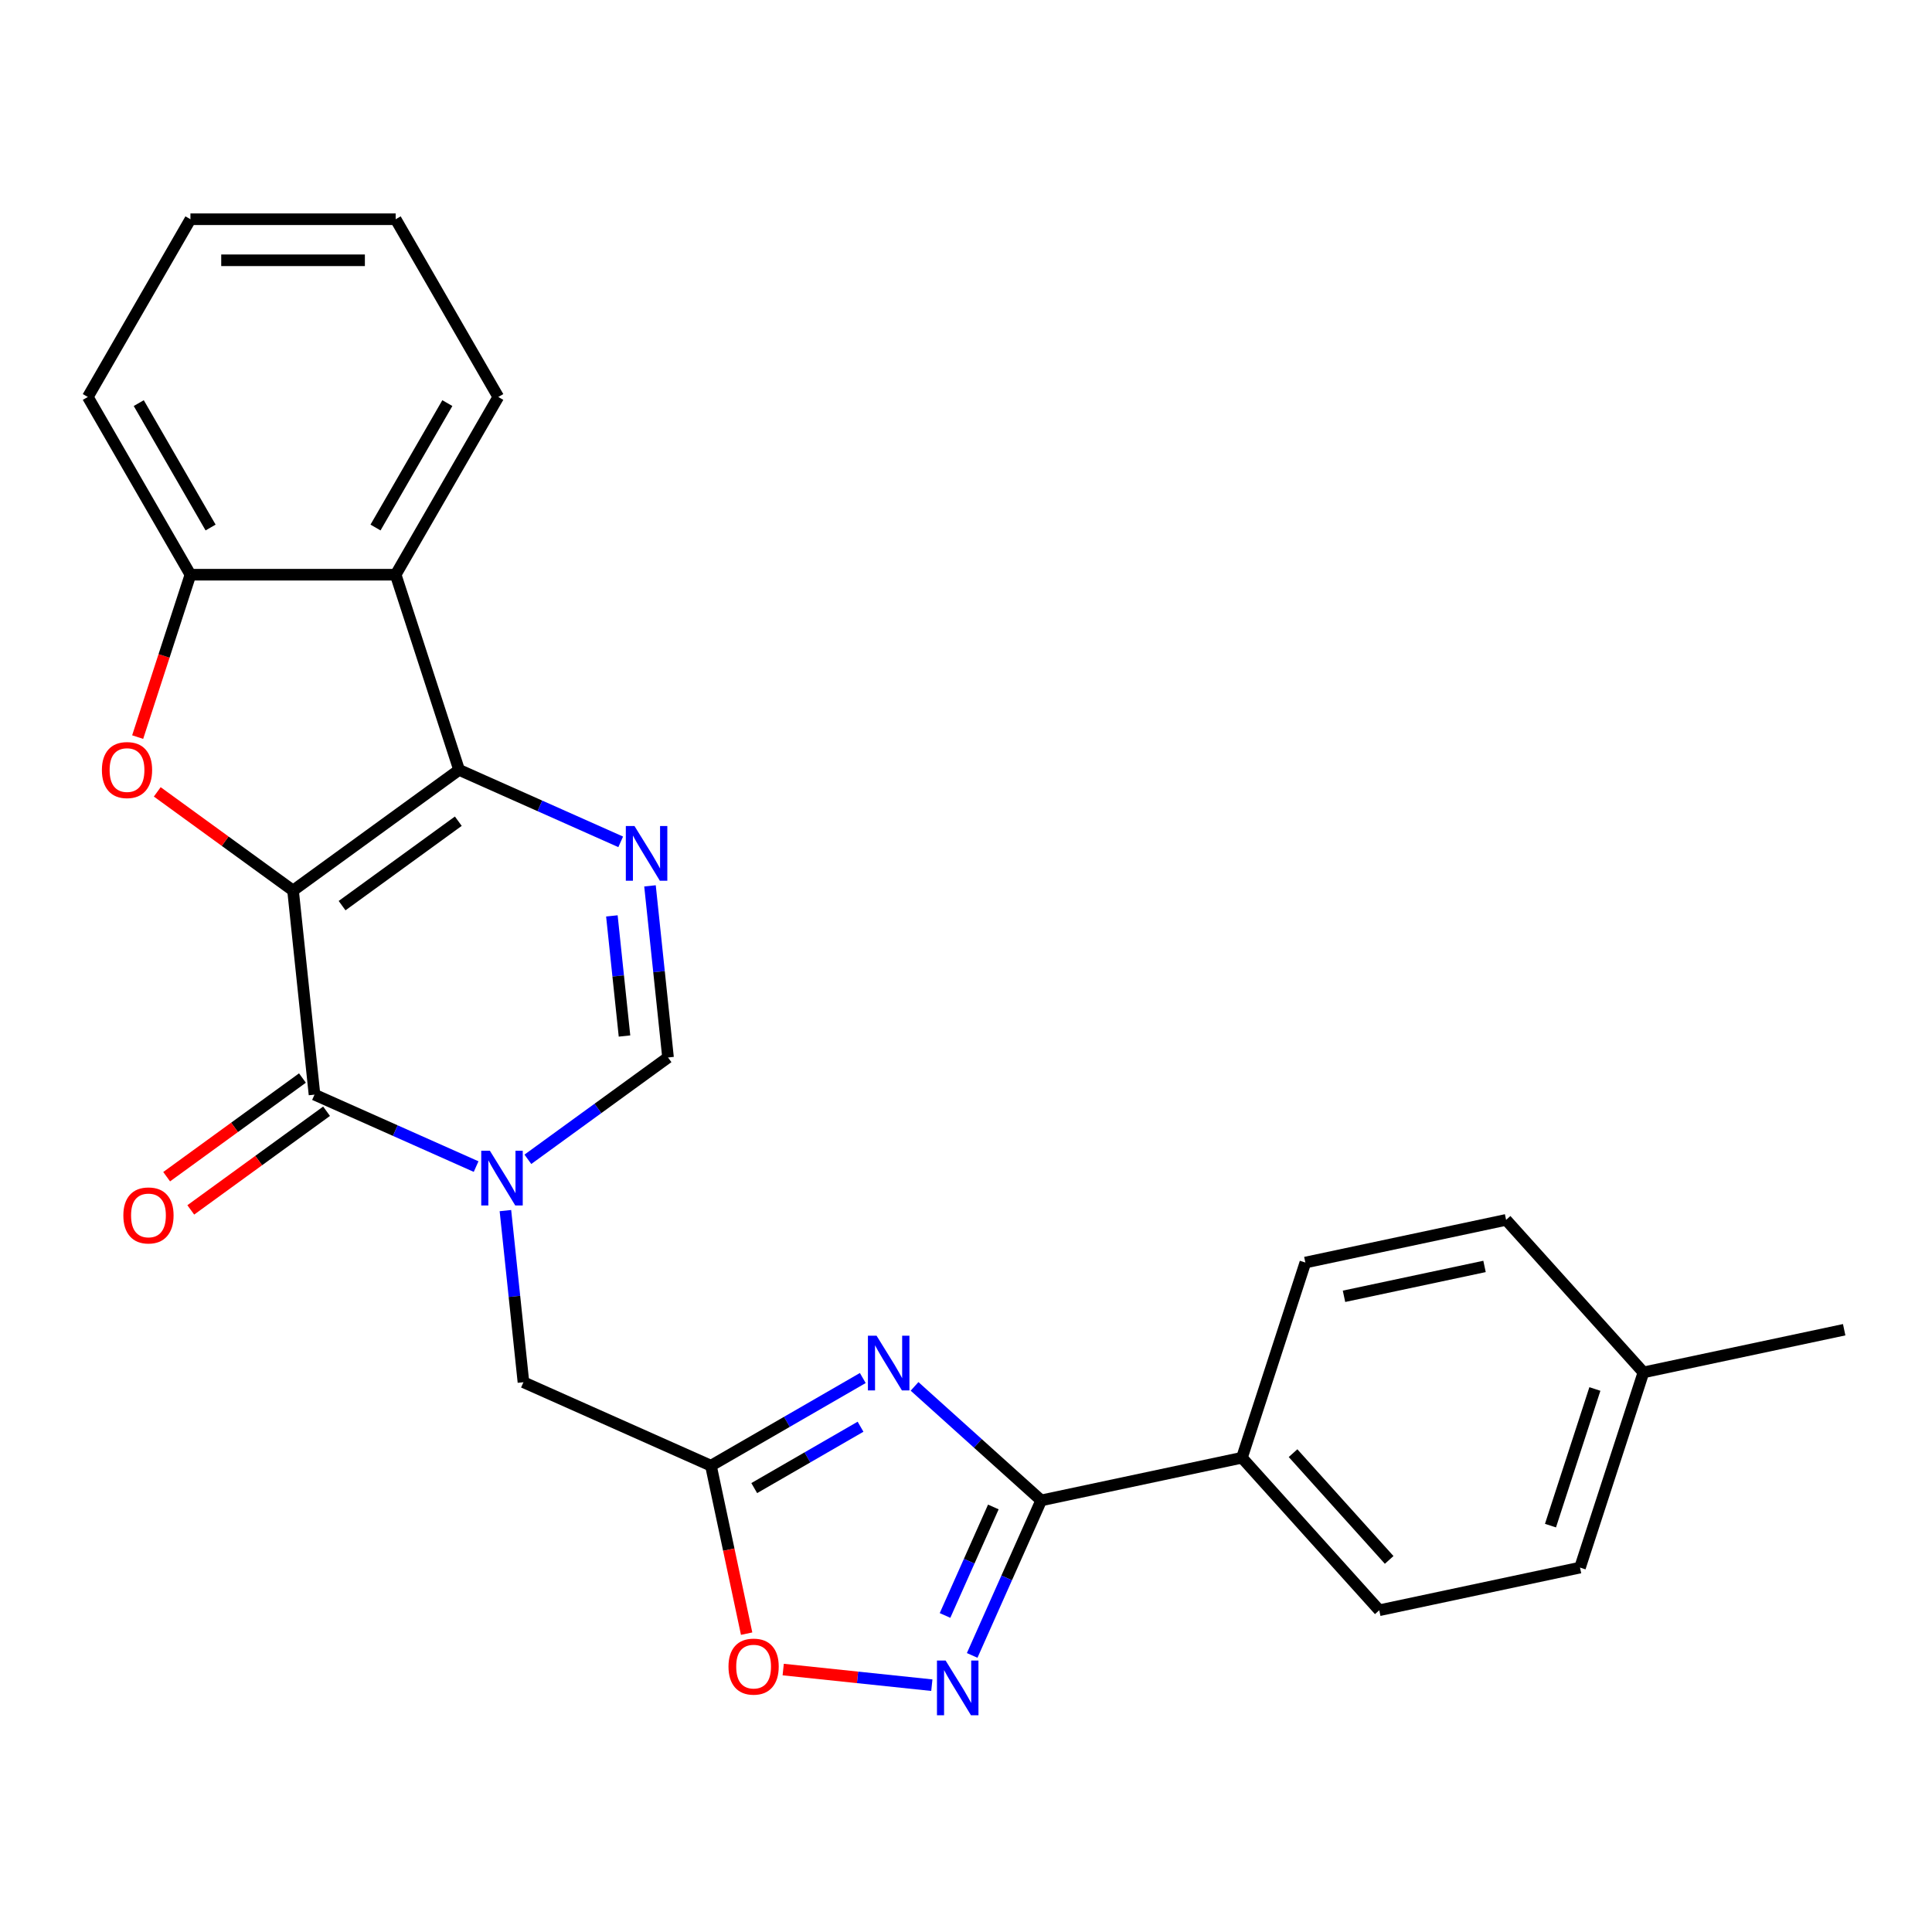 <?xml version='1.0' encoding='iso-8859-1'?>
<svg version='1.1' baseProfile='full'
              xmlns='http://www.w3.org/2000/svg'
                      xmlns:rdkit='http://www.rdkit.org/xml'
                      xmlns:xlink='http://www.w3.org/1999/xlink'
                  xml:space='preserve'
width='1000px' height='1000px' viewBox='0 0 1000 1000'>
<!-- END OF HEADER -->
<rect style='opacity:1.0;fill:#FFFFFF;stroke:none' width='1000' height='1000' x='0' y='0'> </rect>
<path class='bond-0' d='M 151.683,460.936 L 237.623,398.496' style='fill:none;fill-rule:evenodd;stroke:#000000;stroke-width:6px;stroke-linecap:butt;stroke-linejoin:miter;stroke-opacity:1' />
<path class='bond-0' d='M 177.062,468.758 L 237.22,425.05' style='fill:none;fill-rule:evenodd;stroke:#000000;stroke-width:6px;stroke-linecap:butt;stroke-linejoin:miter;stroke-opacity:1' />
<path class='bond-1' d='M 151.683,460.936 L 162.787,566.582' style='fill:none;fill-rule:evenodd;stroke:#000000;stroke-width:6px;stroke-linecap:butt;stroke-linejoin:miter;stroke-opacity:1' />
<path class='bond-3' d='M 151.683,460.936 L 116.54,435.403' style='fill:none;fill-rule:evenodd;stroke:#000000;stroke-width:6px;stroke-linecap:butt;stroke-linejoin:miter;stroke-opacity:1' />
<path class='bond-3' d='M 116.54,435.403 L 81.398,409.871' style='fill:none;fill-rule:evenodd;stroke:#FF0000;stroke-width:6px;stroke-linecap:butt;stroke-linejoin:miter;stroke-opacity:1' />
<path class='bond-4' d='M 237.623,398.496 L 279.447,417.118' style='fill:none;fill-rule:evenodd;stroke:#000000;stroke-width:6px;stroke-linecap:butt;stroke-linejoin:miter;stroke-opacity:1' />
<path class='bond-4' d='M 279.447,417.118 L 321.272,435.739' style='fill:none;fill-rule:evenodd;stroke:#0000FF;stroke-width:6px;stroke-linecap:butt;stroke-linejoin:miter;stroke-opacity:1' />
<path class='bond-9' d='M 237.623,398.496 L 204.797,297.467' style='fill:none;fill-rule:evenodd;stroke:#000000;stroke-width:6px;stroke-linecap:butt;stroke-linejoin:miter;stroke-opacity:1' />
<path class='bond-2' d='M 162.787,566.582 L 204.611,585.203' style='fill:none;fill-rule:evenodd;stroke:#000000;stroke-width:6px;stroke-linecap:butt;stroke-linejoin:miter;stroke-opacity:1' />
<path class='bond-2' d='M 204.611,585.203 L 246.435,603.825' style='fill:none;fill-rule:evenodd;stroke:#0000FF;stroke-width:6px;stroke-linecap:butt;stroke-linejoin:miter;stroke-opacity:1' />
<path class='bond-15' d='M 156.543,557.988 L 121.4,583.52' style='fill:none;fill-rule:evenodd;stroke:#000000;stroke-width:6px;stroke-linecap:butt;stroke-linejoin:miter;stroke-opacity:1' />
<path class='bond-15' d='M 121.4,583.52 L 86.258,609.053' style='fill:none;fill-rule:evenodd;stroke:#FF0000;stroke-width:6px;stroke-linecap:butt;stroke-linejoin:miter;stroke-opacity:1' />
<path class='bond-15' d='M 169.031,575.176 L 133.888,600.708' style='fill:none;fill-rule:evenodd;stroke:#000000;stroke-width:6px;stroke-linecap:butt;stroke-linejoin:miter;stroke-opacity:1' />
<path class='bond-15' d='M 133.888,600.708 L 98.746,626.241' style='fill:none;fill-rule:evenodd;stroke:#FF0000;stroke-width:6px;stroke-linecap:butt;stroke-linejoin:miter;stroke-opacity:1' />
<path class='bond-10' d='M 273.227,600.056 L 309.499,573.703' style='fill:none;fill-rule:evenodd;stroke:#0000FF;stroke-width:6px;stroke-linecap:butt;stroke-linejoin:miter;stroke-opacity:1' />
<path class='bond-10' d='M 309.499,573.703 L 345.771,547.349' style='fill:none;fill-rule:evenodd;stroke:#000000;stroke-width:6px;stroke-linecap:butt;stroke-linejoin:miter;stroke-opacity:1' />
<path class='bond-13' d='M 261.598,626.604 L 266.266,671.02' style='fill:none;fill-rule:evenodd;stroke:#0000FF;stroke-width:6px;stroke-linecap:butt;stroke-linejoin:miter;stroke-opacity:1' />
<path class='bond-13' d='M 266.266,671.02 L 270.935,715.435' style='fill:none;fill-rule:evenodd;stroke:#000000;stroke-width:6px;stroke-linecap:butt;stroke-linejoin:miter;stroke-opacity:1' />
<path class='bond-11' d='M 71.258,381.521 L 84.913,339.494' style='fill:none;fill-rule:evenodd;stroke:#FF0000;stroke-width:6px;stroke-linecap:butt;stroke-linejoin:miter;stroke-opacity:1' />
<path class='bond-11' d='M 84.913,339.494 L 98.569,297.467' style='fill:none;fill-rule:evenodd;stroke:#000000;stroke-width:6px;stroke-linecap:butt;stroke-linejoin:miter;stroke-opacity:1' />
<path class='bond-27' d='M 336.435,458.519 L 341.103,502.934' style='fill:none;fill-rule:evenodd;stroke:#0000FF;stroke-width:6px;stroke-linecap:butt;stroke-linejoin:miter;stroke-opacity:1' />
<path class='bond-27' d='M 341.103,502.934 L 345.771,547.349' style='fill:none;fill-rule:evenodd;stroke:#000000;stroke-width:6px;stroke-linecap:butt;stroke-linejoin:miter;stroke-opacity:1' />
<path class='bond-27' d='M 316.706,474.064 L 319.974,505.155' style='fill:none;fill-rule:evenodd;stroke:#0000FF;stroke-width:6px;stroke-linecap:butt;stroke-linejoin:miter;stroke-opacity:1' />
<path class='bond-27' d='M 319.974,505.155 L 323.242,536.246' style='fill:none;fill-rule:evenodd;stroke:#000000;stroke-width:6px;stroke-linecap:butt;stroke-linejoin:miter;stroke-opacity:1' />
<path class='bond-5' d='M 446.58,713.262 L 407.279,735.952' style='fill:none;fill-rule:evenodd;stroke:#0000FF;stroke-width:6px;stroke-linecap:butt;stroke-linejoin:miter;stroke-opacity:1' />
<path class='bond-5' d='M 407.279,735.952 L 367.979,758.642' style='fill:none;fill-rule:evenodd;stroke:#000000;stroke-width:6px;stroke-linecap:butt;stroke-linejoin:miter;stroke-opacity:1' />
<path class='bond-5' d='M 445.412,738.468 L 417.902,754.351' style='fill:none;fill-rule:evenodd;stroke:#0000FF;stroke-width:6px;stroke-linecap:butt;stroke-linejoin:miter;stroke-opacity:1' />
<path class='bond-5' d='M 417.902,754.351 L 390.392,770.234' style='fill:none;fill-rule:evenodd;stroke:#000000;stroke-width:6px;stroke-linecap:butt;stroke-linejoin:miter;stroke-opacity:1' />
<path class='bond-6' d='M 473.371,717.589 L 506.145,747.099' style='fill:none;fill-rule:evenodd;stroke:#0000FF;stroke-width:6px;stroke-linecap:butt;stroke-linejoin:miter;stroke-opacity:1' />
<path class='bond-6' d='M 506.145,747.099 L 538.918,776.608' style='fill:none;fill-rule:evenodd;stroke:#000000;stroke-width:6px;stroke-linecap:butt;stroke-linejoin:miter;stroke-opacity:1' />
<path class='bond-14' d='M 538.918,776.608 L 642.825,754.522' style='fill:none;fill-rule:evenodd;stroke:#000000;stroke-width:6px;stroke-linecap:butt;stroke-linejoin:miter;stroke-opacity:1' />
<path class='bond-29' d='M 538.918,776.608 L 521.058,816.723' style='fill:none;fill-rule:evenodd;stroke:#000000;stroke-width:6px;stroke-linecap:butt;stroke-linejoin:miter;stroke-opacity:1' />
<path class='bond-29' d='M 521.058,816.723 L 503.198,856.837' style='fill:none;fill-rule:evenodd;stroke:#0000FF;stroke-width:6px;stroke-linecap:butt;stroke-linejoin:miter;stroke-opacity:1' />
<path class='bond-29' d='M 514.151,780.001 L 501.649,808.081' style='fill:none;fill-rule:evenodd;stroke:#000000;stroke-width:6px;stroke-linecap:butt;stroke-linejoin:miter;stroke-opacity:1' />
<path class='bond-29' d='M 501.649,808.081 L 489.147,836.161' style='fill:none;fill-rule:evenodd;stroke:#0000FF;stroke-width:6px;stroke-linecap:butt;stroke-linejoin:miter;stroke-opacity:1' />
<path class='bond-7' d='M 367.979,758.642 L 270.935,715.435' style='fill:none;fill-rule:evenodd;stroke:#000000;stroke-width:6px;stroke-linecap:butt;stroke-linejoin:miter;stroke-opacity:1' />
<path class='bond-12' d='M 367.979,758.642 L 377.218,802.107' style='fill:none;fill-rule:evenodd;stroke:#000000;stroke-width:6px;stroke-linecap:butt;stroke-linejoin:miter;stroke-opacity:1' />
<path class='bond-12' d='M 377.218,802.107 L 386.457,845.573' style='fill:none;fill-rule:evenodd;stroke:#FF0000;stroke-width:6px;stroke-linecap:butt;stroke-linejoin:miter;stroke-opacity:1' />
<path class='bond-8' d='M 482.316,872.245 L 443.85,868.202' style='fill:none;fill-rule:evenodd;stroke:#0000FF;stroke-width:6px;stroke-linecap:butt;stroke-linejoin:miter;stroke-opacity:1' />
<path class='bond-8' d='M 443.85,868.202 L 405.384,864.159' style='fill:none;fill-rule:evenodd;stroke:#FF0000;stroke-width:6px;stroke-linecap:butt;stroke-linejoin:miter;stroke-opacity:1' />
<path class='bond-21' d='M 204.797,297.467 L 257.911,205.471' style='fill:none;fill-rule:evenodd;stroke:#000000;stroke-width:6px;stroke-linecap:butt;stroke-linejoin:miter;stroke-opacity:1' />
<path class='bond-21' d='M 194.365,273.045 L 231.545,208.648' style='fill:none;fill-rule:evenodd;stroke:#000000;stroke-width:6px;stroke-linecap:butt;stroke-linejoin:miter;stroke-opacity:1' />
<path class='bond-26' d='M 204.797,297.467 L 98.569,297.467' style='fill:none;fill-rule:evenodd;stroke:#000000;stroke-width:6px;stroke-linecap:butt;stroke-linejoin:miter;stroke-opacity:1' />
<path class='bond-22' d='M 98.569,297.467 L 45.455,205.471' style='fill:none;fill-rule:evenodd;stroke:#000000;stroke-width:6px;stroke-linecap:butt;stroke-linejoin:miter;stroke-opacity:1' />
<path class='bond-22' d='M 109.001,273.045 L 71.821,208.648' style='fill:none;fill-rule:evenodd;stroke:#000000;stroke-width:6px;stroke-linecap:butt;stroke-linejoin:miter;stroke-opacity:1' />
<path class='bond-16' d='M 642.825,754.522 L 713.905,833.465' style='fill:none;fill-rule:evenodd;stroke:#000000;stroke-width:6px;stroke-linecap:butt;stroke-linejoin:miter;stroke-opacity:1' />
<path class='bond-16' d='M 669.276,752.148 L 719.032,807.408' style='fill:none;fill-rule:evenodd;stroke:#000000;stroke-width:6px;stroke-linecap:butt;stroke-linejoin:miter;stroke-opacity:1' />
<path class='bond-17' d='M 642.825,754.522 L 675.651,653.493' style='fill:none;fill-rule:evenodd;stroke:#000000;stroke-width:6px;stroke-linecap:butt;stroke-linejoin:miter;stroke-opacity:1' />
<path class='bond-18' d='M 713.905,833.465 L 817.812,811.379' style='fill:none;fill-rule:evenodd;stroke:#000000;stroke-width:6px;stroke-linecap:butt;stroke-linejoin:miter;stroke-opacity:1' />
<path class='bond-19' d='M 675.651,653.493 L 779.558,631.407' style='fill:none;fill-rule:evenodd;stroke:#000000;stroke-width:6px;stroke-linecap:butt;stroke-linejoin:miter;stroke-opacity:1' />
<path class='bond-19' d='M 695.655,670.962 L 768.389,655.501' style='fill:none;fill-rule:evenodd;stroke:#000000;stroke-width:6px;stroke-linecap:butt;stroke-linejoin:miter;stroke-opacity:1' />
<path class='bond-30' d='M 817.812,811.379 L 850.639,710.35' style='fill:none;fill-rule:evenodd;stroke:#000000;stroke-width:6px;stroke-linecap:butt;stroke-linejoin:miter;stroke-opacity:1' />
<path class='bond-30' d='M 802.53,789.659 L 825.509,718.939' style='fill:none;fill-rule:evenodd;stroke:#000000;stroke-width:6px;stroke-linecap:butt;stroke-linejoin:miter;stroke-opacity:1' />
<path class='bond-20' d='M 779.558,631.407 L 850.639,710.35' style='fill:none;fill-rule:evenodd;stroke:#000000;stroke-width:6px;stroke-linecap:butt;stroke-linejoin:miter;stroke-opacity:1' />
<path class='bond-23' d='M 850.639,710.35 L 954.545,688.264' style='fill:none;fill-rule:evenodd;stroke:#000000;stroke-width:6px;stroke-linecap:butt;stroke-linejoin:miter;stroke-opacity:1' />
<path class='bond-24' d='M 257.911,205.471 L 204.797,113.475' style='fill:none;fill-rule:evenodd;stroke:#000000;stroke-width:6px;stroke-linecap:butt;stroke-linejoin:miter;stroke-opacity:1' />
<path class='bond-25' d='M 45.455,205.471 L 98.569,113.475' style='fill:none;fill-rule:evenodd;stroke:#000000;stroke-width:6px;stroke-linecap:butt;stroke-linejoin:miter;stroke-opacity:1' />
<path class='bond-28' d='M 204.797,113.475 L 98.569,113.475' style='fill:none;fill-rule:evenodd;stroke:#000000;stroke-width:6px;stroke-linecap:butt;stroke-linejoin:miter;stroke-opacity:1' />
<path class='bond-28' d='M 188.863,134.72 L 114.503,134.72' style='fill:none;fill-rule:evenodd;stroke:#000000;stroke-width:6px;stroke-linecap:butt;stroke-linejoin:miter;stroke-opacity:1' />
<path  class='atom-3' d='M 253.571 595.629
L 262.851 610.629
Q 263.771 612.109, 265.251 614.789
Q 266.731 617.469, 266.811 617.629
L 266.811 595.629
L 270.571 595.629
L 270.571 623.949
L 266.691 623.949
L 256.731 607.549
Q 255.571 605.629, 254.331 603.429
Q 253.131 601.229, 252.771 600.549
L 252.771 623.949
L 249.091 623.949
L 249.091 595.629
L 253.571 595.629
' fill='#0000FF'/>
<path  class='atom-4' d='M 52.742 398.576
Q 52.742 391.776, 56.102 387.976
Q 59.462 384.176, 65.742 384.176
Q 72.022 384.176, 75.382 387.976
Q 78.742 391.776, 78.742 398.576
Q 78.742 405.456, 75.342 409.376
Q 71.942 413.256, 65.742 413.256
Q 59.502 413.256, 56.102 409.376
Q 52.742 405.496, 52.742 398.576
M 65.742 410.056
Q 70.062 410.056, 72.382 407.176
Q 74.742 404.256, 74.742 398.576
Q 74.742 393.016, 72.382 390.216
Q 70.062 387.376, 65.742 387.376
Q 61.422 387.376, 59.062 390.176
Q 56.742 392.976, 56.742 398.576
Q 56.742 404.296, 59.062 407.176
Q 61.422 410.056, 65.742 410.056
' fill='#FF0000'/>
<path  class='atom-5' d='M 328.407 427.543
L 337.687 442.543
Q 338.607 444.023, 340.087 446.703
Q 341.567 449.383, 341.647 449.543
L 341.647 427.543
L 345.407 427.543
L 345.407 455.863
L 341.527 455.863
L 331.567 439.463
Q 330.407 437.543, 329.167 435.343
Q 327.967 433.143, 327.607 432.463
L 327.607 455.863
L 323.927 455.863
L 323.927 427.543
L 328.407 427.543
' fill='#0000FF'/>
<path  class='atom-6' d='M 453.715 691.368
L 462.995 706.368
Q 463.915 707.848, 465.395 710.528
Q 466.875 713.208, 466.955 713.368
L 466.955 691.368
L 470.715 691.368
L 470.715 719.688
L 466.835 719.688
L 456.875 703.288
Q 455.715 701.368, 454.475 699.168
Q 453.275 696.968, 452.915 696.288
L 452.915 719.688
L 449.235 719.688
L 449.235 691.368
L 453.715 691.368
' fill='#0000FF'/>
<path  class='atom-9' d='M 489.451 859.493
L 498.731 874.493
Q 499.651 875.973, 501.131 878.653
Q 502.611 881.333, 502.691 881.493
L 502.691 859.493
L 506.451 859.493
L 506.451 887.813
L 502.571 887.813
L 492.611 871.413
Q 491.451 869.493, 490.211 867.293
Q 489.011 865.093, 488.651 864.413
L 488.651 887.813
L 484.971 887.813
L 484.971 859.493
L 489.451 859.493
' fill='#0000FF'/>
<path  class='atom-13' d='M 377.065 862.629
Q 377.065 855.829, 380.425 852.029
Q 383.785 848.229, 390.065 848.229
Q 396.345 848.229, 399.705 852.029
Q 403.065 855.829, 403.065 862.629
Q 403.065 869.509, 399.665 873.429
Q 396.265 877.309, 390.065 877.309
Q 383.825 877.309, 380.425 873.429
Q 377.065 869.549, 377.065 862.629
M 390.065 874.109
Q 394.385 874.109, 396.705 871.229
Q 399.065 868.309, 399.065 862.629
Q 399.065 857.069, 396.705 854.269
Q 394.385 851.429, 390.065 851.429
Q 385.745 851.429, 383.385 854.229
Q 381.065 857.029, 381.065 862.629
Q 381.065 868.349, 383.385 871.229
Q 385.745 874.109, 390.065 874.109
' fill='#FF0000'/>
<path  class='atom-16' d='M 63.846 629.101
Q 63.846 622.301, 67.206 618.501
Q 70.566 614.701, 76.846 614.701
Q 83.126 614.701, 86.486 618.501
Q 89.846 622.301, 89.846 629.101
Q 89.846 635.981, 86.446 639.901
Q 83.046 643.781, 76.846 643.781
Q 70.606 643.781, 67.206 639.901
Q 63.846 636.021, 63.846 629.101
M 76.846 640.581
Q 81.166 640.581, 83.486 637.701
Q 85.846 634.781, 85.846 629.101
Q 85.846 623.541, 83.486 620.741
Q 81.166 617.901, 76.846 617.901
Q 72.526 617.901, 70.166 620.701
Q 67.846 623.501, 67.846 629.101
Q 67.846 634.821, 70.166 637.701
Q 72.526 640.581, 76.846 640.581
' fill='#FF0000'/>
</svg>
